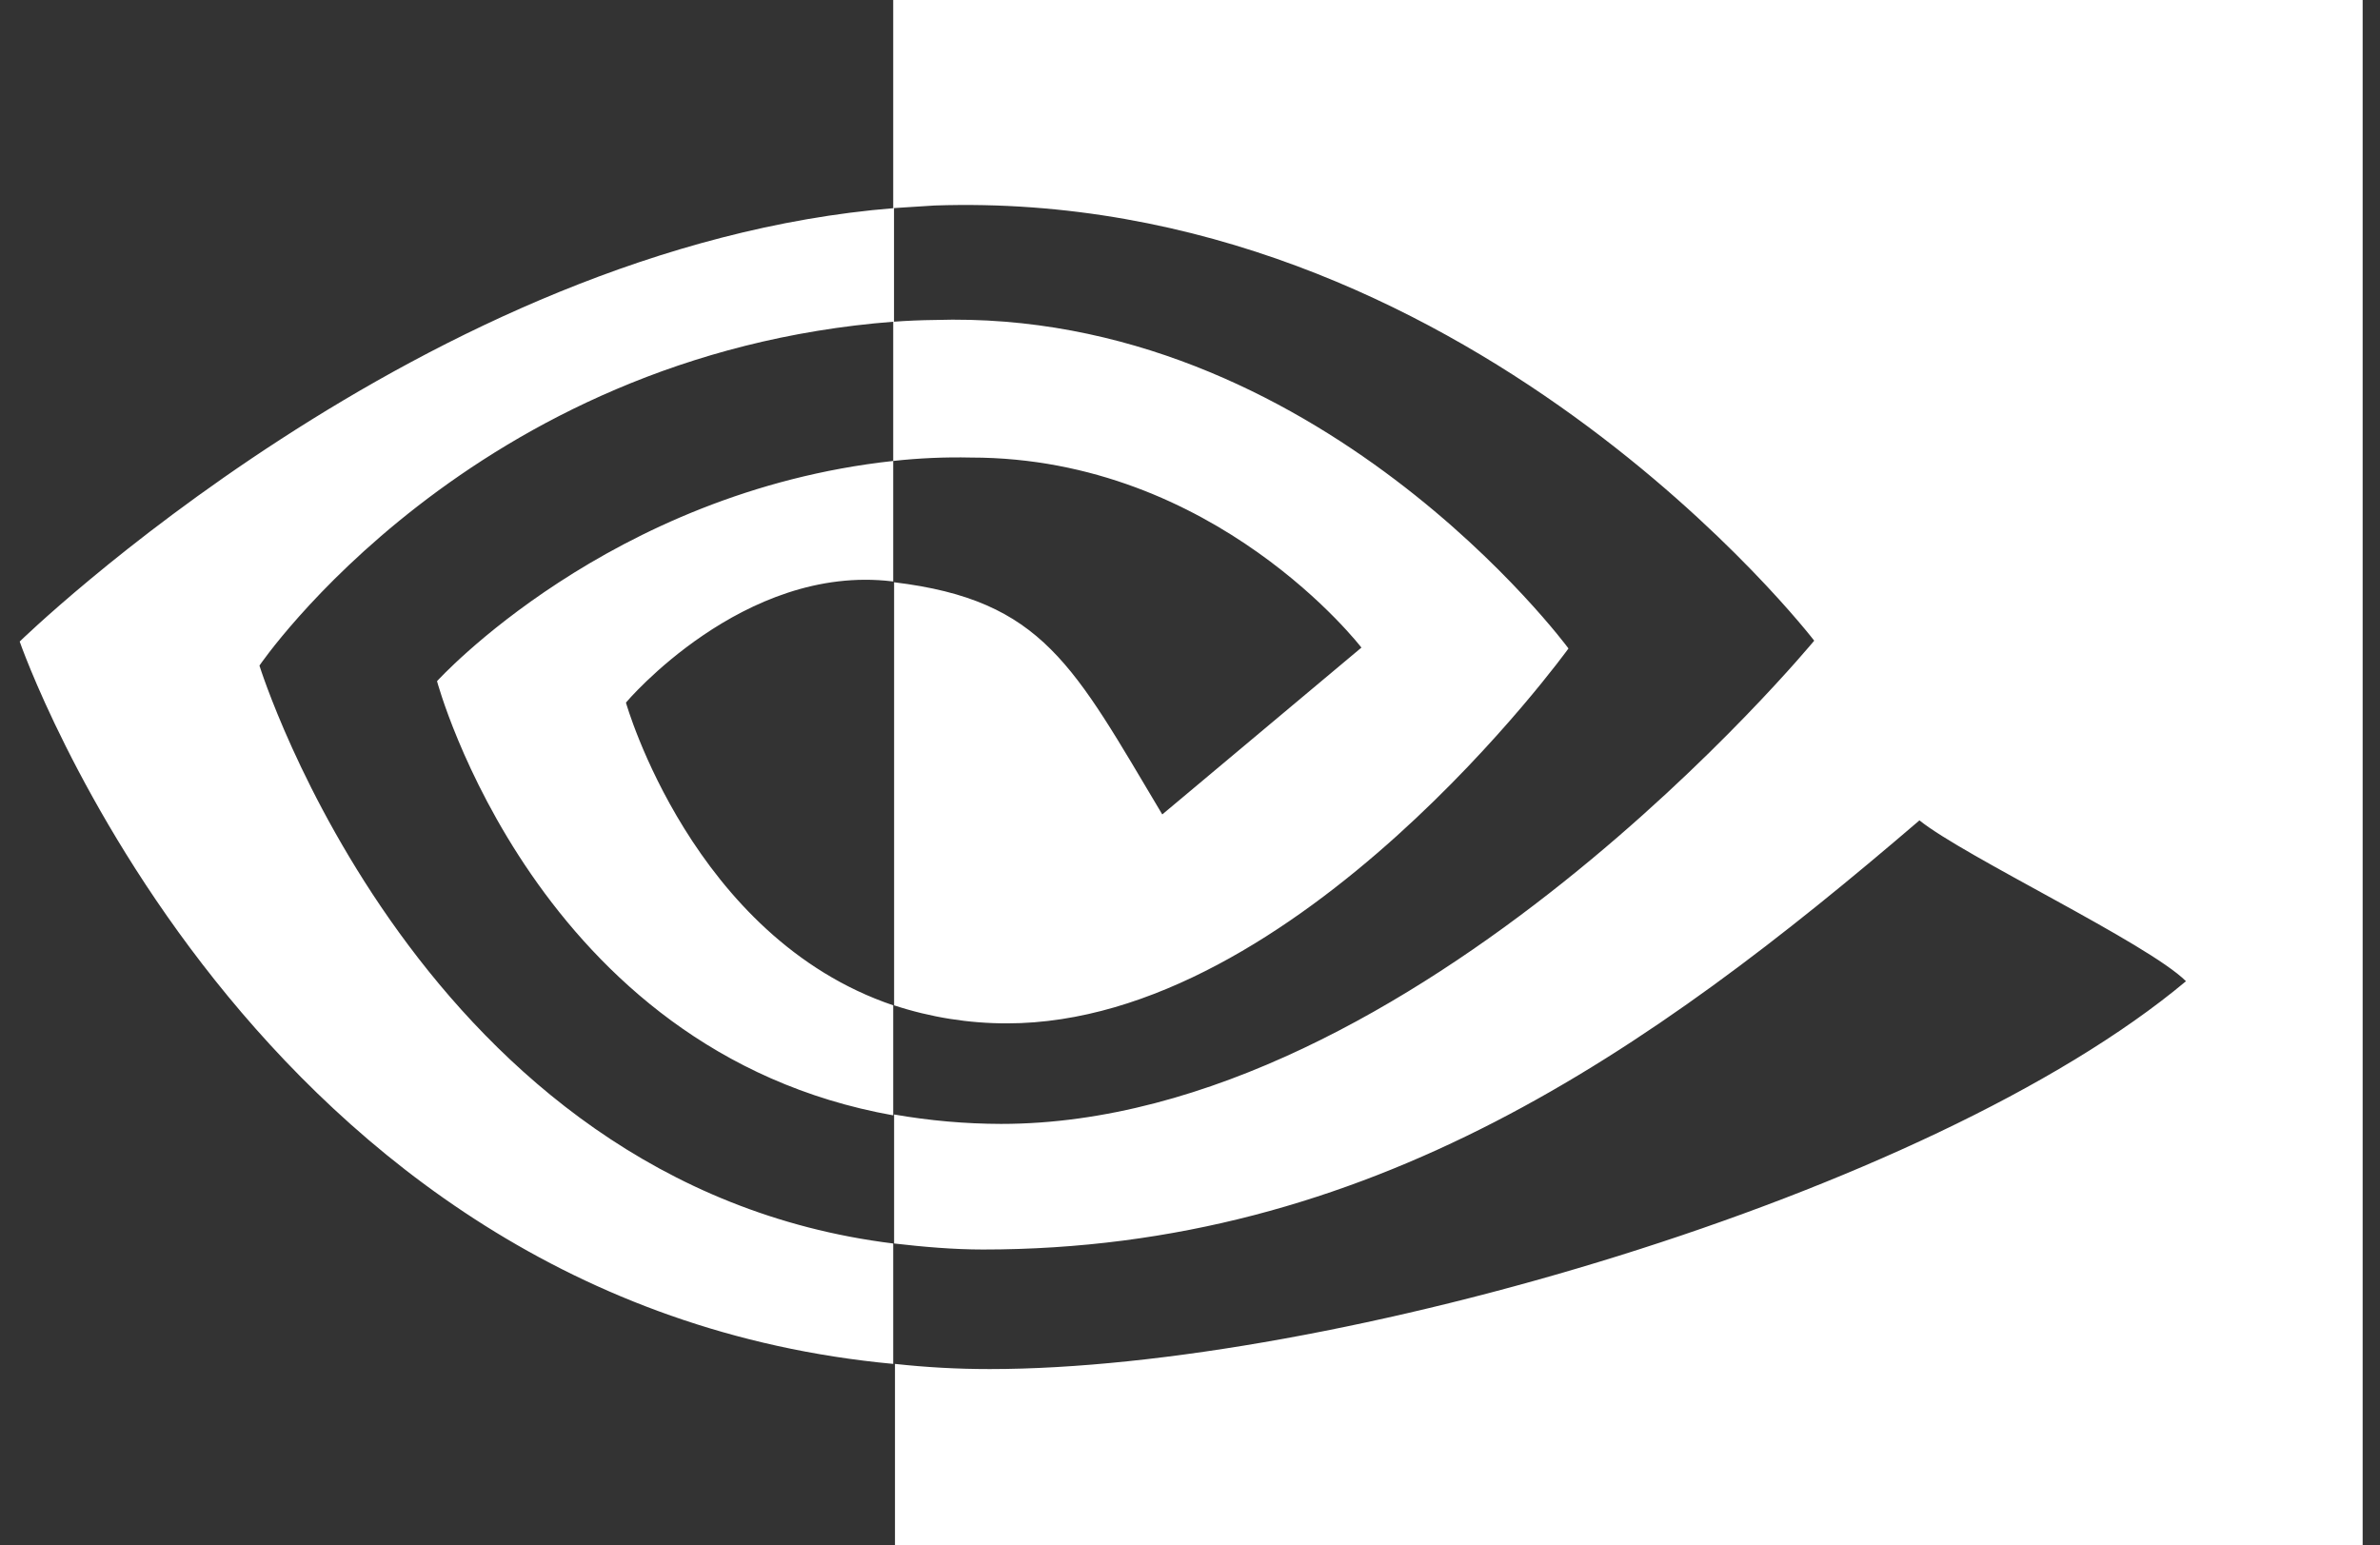 <svg width="77" height="50" viewBox="0 0 77 50" fill="none" xmlns="http://www.w3.org/2000/svg">
<rect x="0" y="0" width="77" height="50" fill="#333333" stroke="none"/>
<path d="M28.898 14.914V10.41C29.344 10.377 29.791 10.358 30.238 10.353C42.625 9.963 50.745 20.981 50.745 20.981C50.745 20.981 41.984 33.111 32.584 33.111C31.342 33.113 30.107 32.916 28.927 32.528V18.839C33.753 19.422 34.729 21.538 37.603 26.351L44.046 20.953C44.046 20.953 39.334 14.804 31.413 14.804C30.573 14.785 29.733 14.822 28.898 14.914ZM28.898 0V6.734L30.238 6.649C47.451 6.067 58.695 20.729 58.695 20.729C58.695 20.729 45.809 36.364 32.385 36.364C31.226 36.361 30.069 36.259 28.927 36.059V40.233C29.874 40.343 30.854 40.428 31.801 40.428C44.299 40.428 53.342 34.056 62.1 26.543C63.55 27.712 69.491 30.522 70.723 31.747C62.406 38.702 43.017 44.296 32.022 44.296C30.964 44.296 29.96 44.239 28.955 44.129V50H76.439V0H28.898ZM28.898 32.525V36.087C17.348 34.027 14.139 22.039 14.139 22.039C14.139 22.039 19.692 15.916 28.898 14.914V18.811H28.873C24.047 18.225 20.251 22.732 20.251 22.732C20.251 22.732 22.398 30.329 28.902 32.528L28.898 32.525ZM8.394 21.535C8.394 21.535 15.229 11.465 28.924 10.407V6.734C13.754 7.96 0.637 20.757 0.637 20.757C0.637 20.757 8.059 42.182 28.898 44.129V40.233C13.612 38.343 8.394 21.535 8.394 21.535Z" fill="white"/>
</svg>
